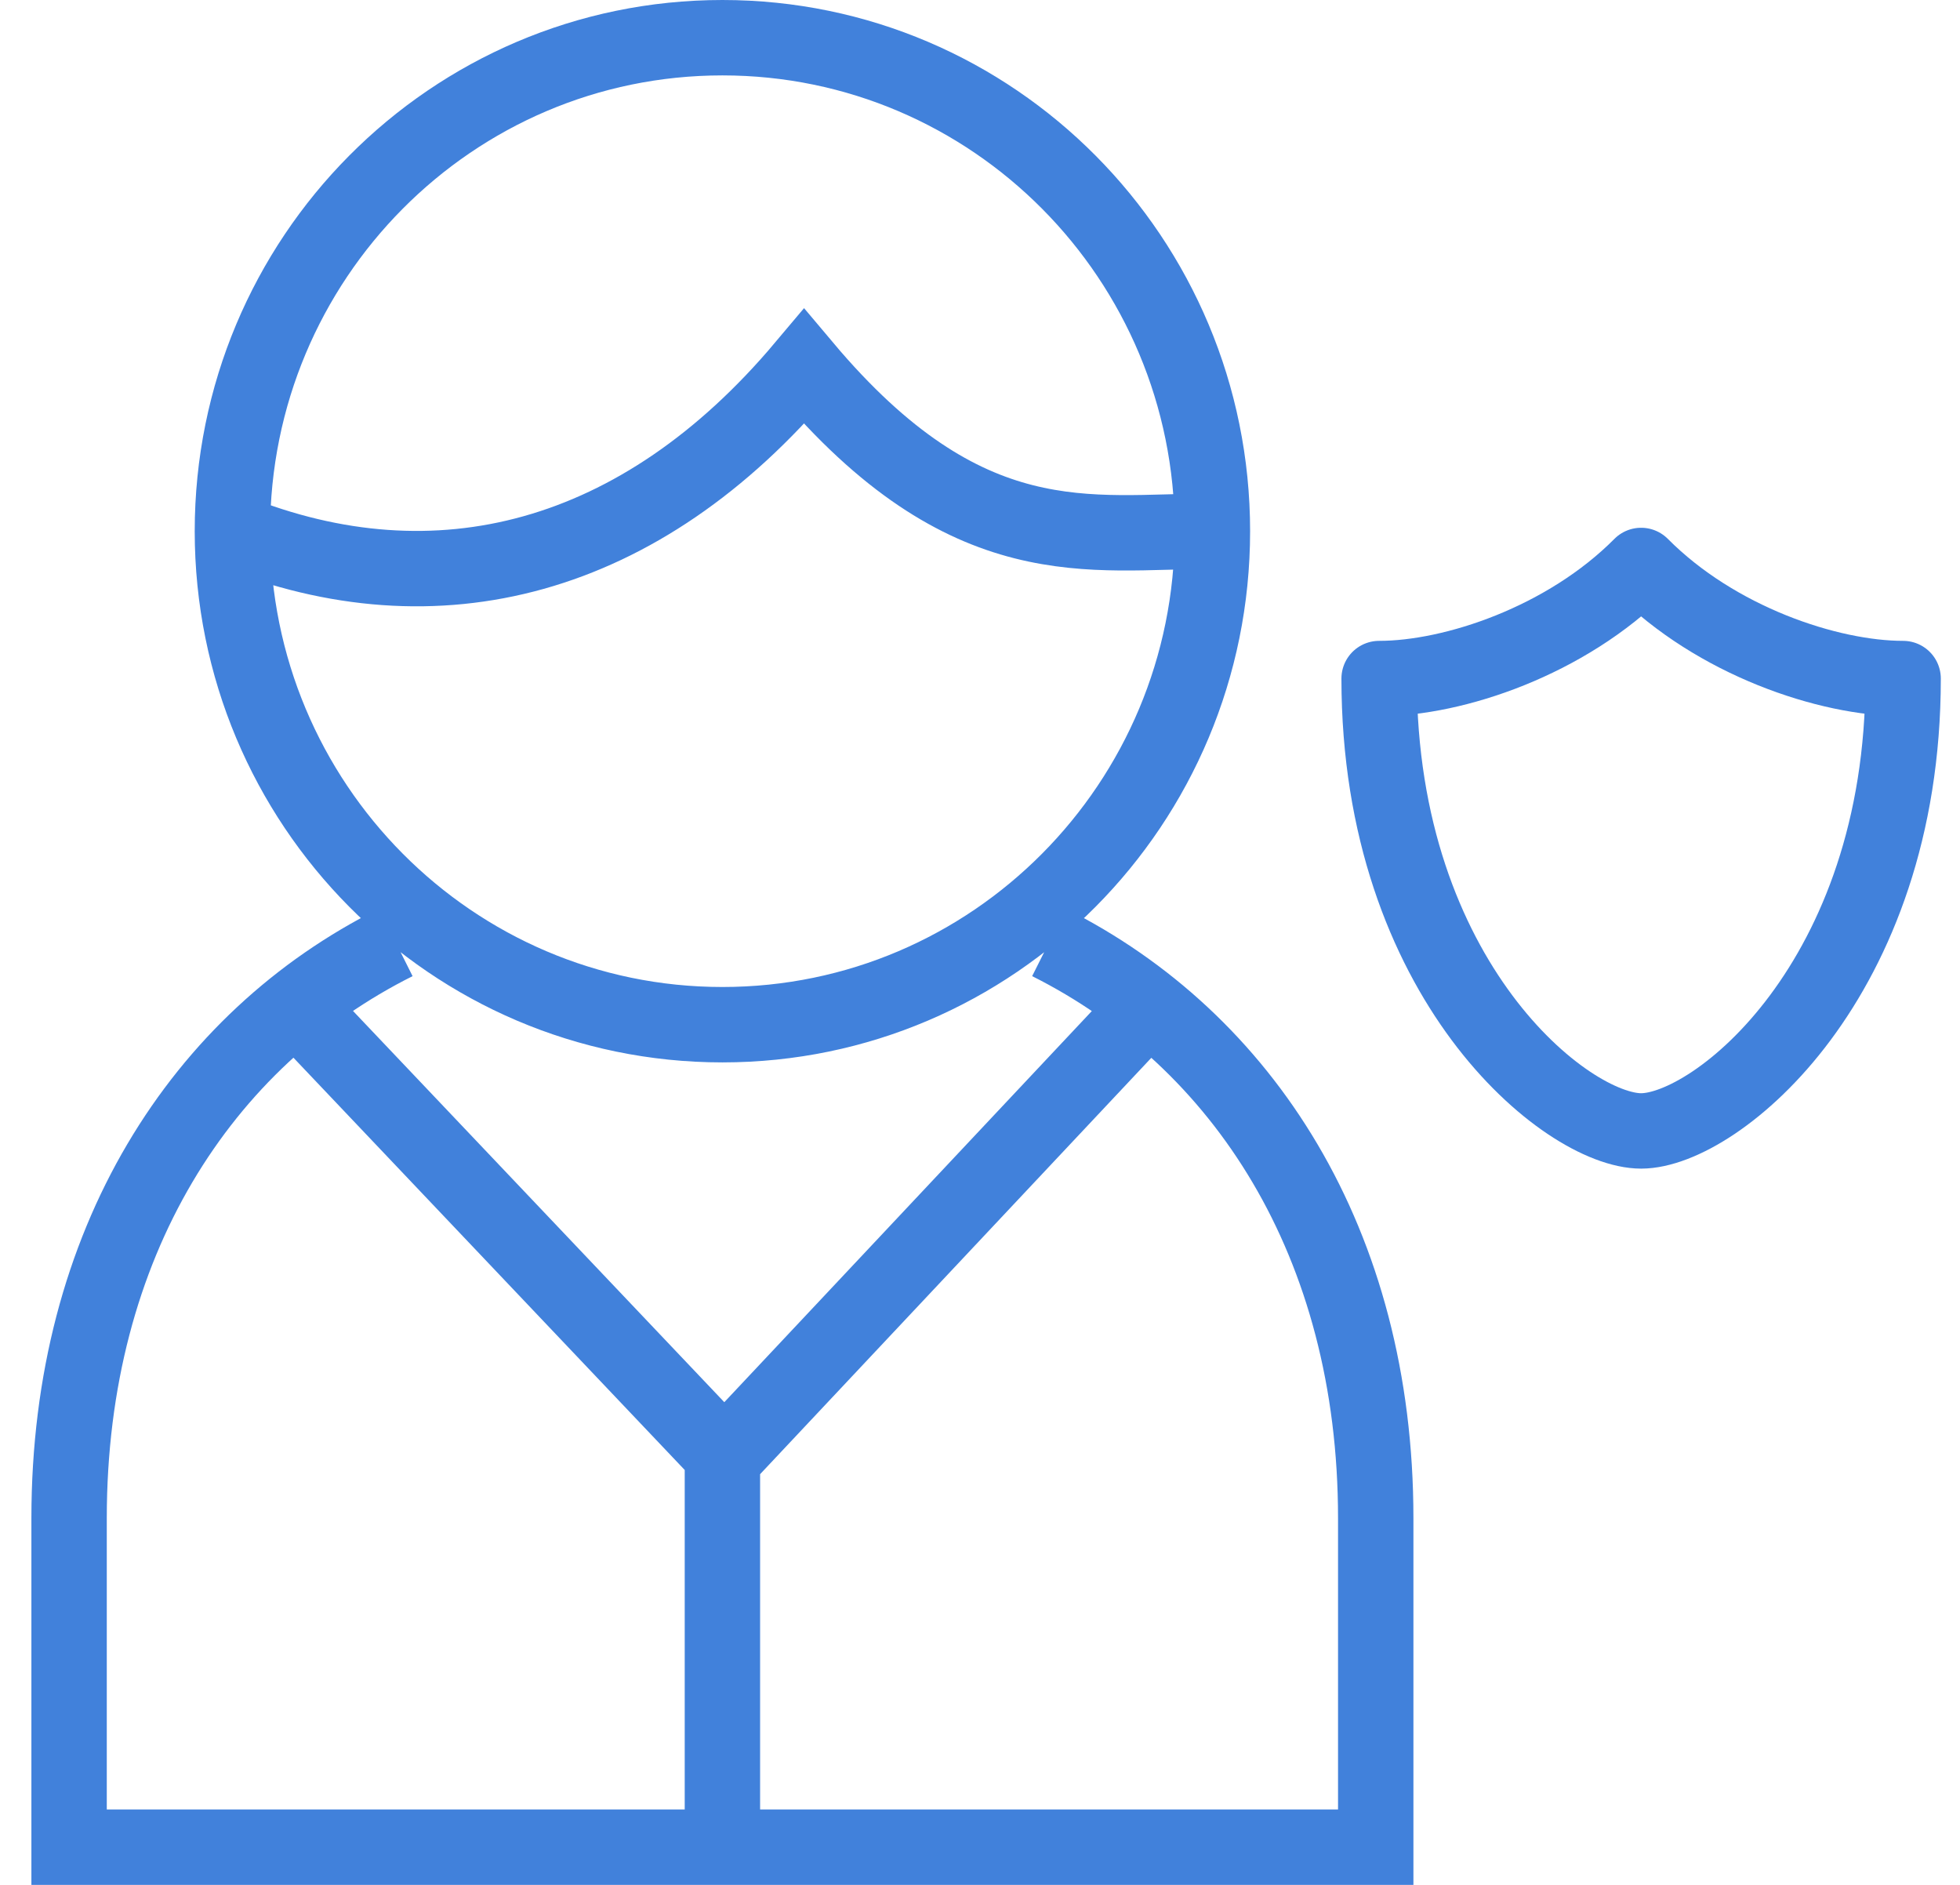 <svg width="52" height="50" viewBox="0 0 52 50" fill="none" xmlns="http://www.w3.org/2000/svg">
<path d="M50.491 18C50.491 26 45.526 30 43.54 30C41.554 30 36.589 26 36.589 18C38.575 18 41.554 17 43.54 15C45.526 17 48.505 18 50.491 18Z" stroke="#4181DB" stroke-width="2" stroke-linecap="round" stroke-linejoin="round"/>
<path d="M27.832 25C32.975 27.58 36.499 32.965 36.499 40.273V49H1.833V40.273C1.833 32.954 5.367 27.565 10.499 25M32.166 14.091C32.166 21.321 26.346 27.182 19.166 27.182C11.986 27.182 6.166 21.321 6.166 14.091M32.166 14.091C32.166 6.861 26.346 1 19.166 1C11.986 1 6.166 6.861 6.166 14.091M32.166 14.091C28.916 14.091 25.666 14.876 21.332 9.727C16.999 14.876 11.583 16.273 6.166 14.091M8.333 27.182L19.22 38.652L29.999 27.182M19.166 38.091V49" stroke="#4181DB" stroke-width="2"/>
</svg>
